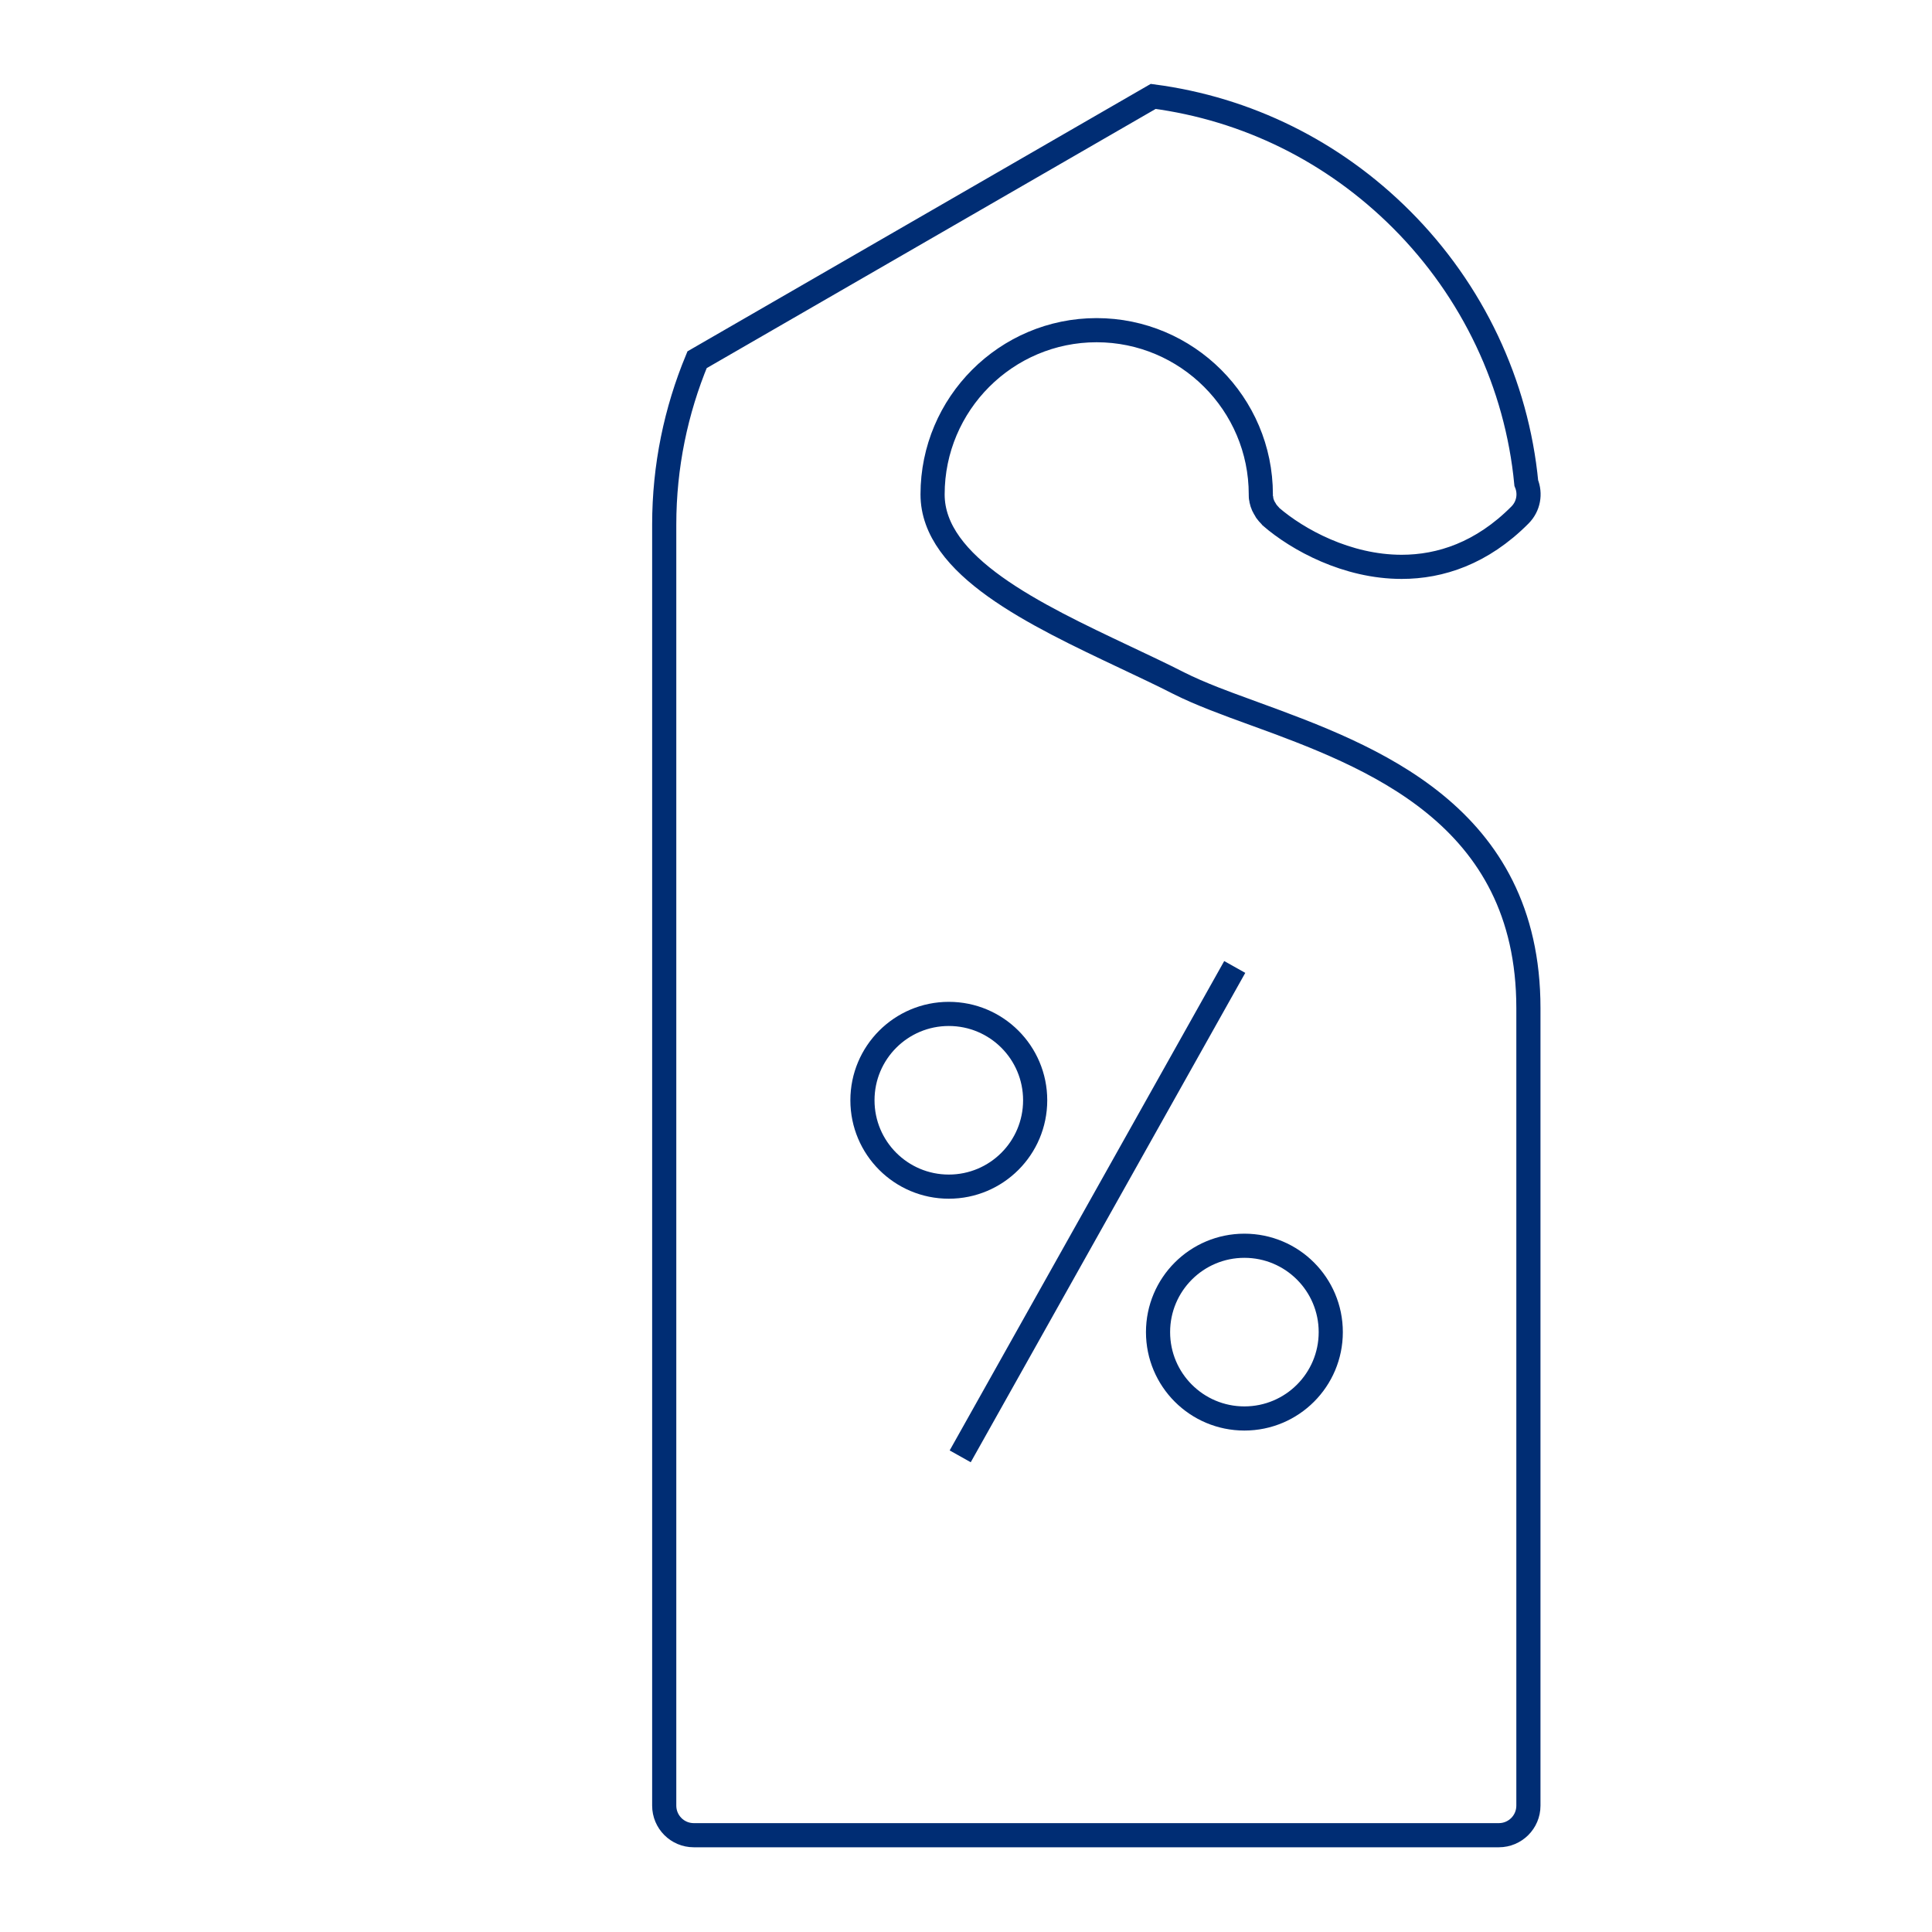 <?xml version="1.0" encoding="UTF-8"?>
<svg id="Layer_1" data-name="Layer 1" xmlns="http://www.w3.org/2000/svg" width="100" height="100" viewBox="0 0 100 100">
  <defs>
    <style>
      .cls-1 {
        stroke-miterlimit: 10;
      }

      .cls-1, .cls-2 {
        fill: none;
        stroke: #002d74;
        stroke-width: 1.25px;
      }
    </style>
  </defs>
  <path class="cls-1" d="m64.97,36.96c-1.48-.54-2.87-1.05-3.96-1.6-.88-.45-1.82-.89-2.77-1.34-4.67-2.21-9.97-4.71-9.97-8.43,0-4.69,3.81-8.5,8.49-8.5s8.5,3.81,8.5,8.5c0,.01,0,.03,0,.04,0,.06,0,.13.02.19,0,.04.01.08.02.11.01.06.03.11.05.16.01.04.03.08.05.12.02.05.05.09.08.14.02.04.05.08.07.12.03.04.06.07.09.11.04.04.07.08.11.12.01.01.02.02.03.04,1.39,1.2,3.94,2.6,6.77,2.6,2,0,4.15-.7,6.12-2.68.45-.45.56-1.1.33-1.66-.49-5.12-2.77-9.95-6.46-13.64-3.53-3.53-8.01-5.73-12.85-6.37l-23.61,13.63c-1.09,2.63-1.7,5.51-1.7,8.53v66.31c0,.84.68,1.53,1.53,1.53h41.67c.84,0,1.53-.68,1.53-1.53v-41.23s0-.03,0-.05c0-10.04-8.18-13.04-14.15-15.23Z"/>
  <g>
    <path class="cls-2" d="m49.11,61.42c2.47,0,4.47-2,4.47-4.47s-2-4.47-4.47-4.47-4.47,2-4.47,4.47,2,4.47,4.47,4.47Z"/>
    <path class="cls-2" d="m64.41,73.42c2.47,0,4.47-2,4.47-4.47s-2-4.47-4.47-4.47-4.47,2-4.47,4.47,2,4.47,4.47,4.47Z"/>
    <line class="cls-2" x1="63.91" y1="50.05" x2="49.7" y2="75.38"/>
  </g>
</svg>